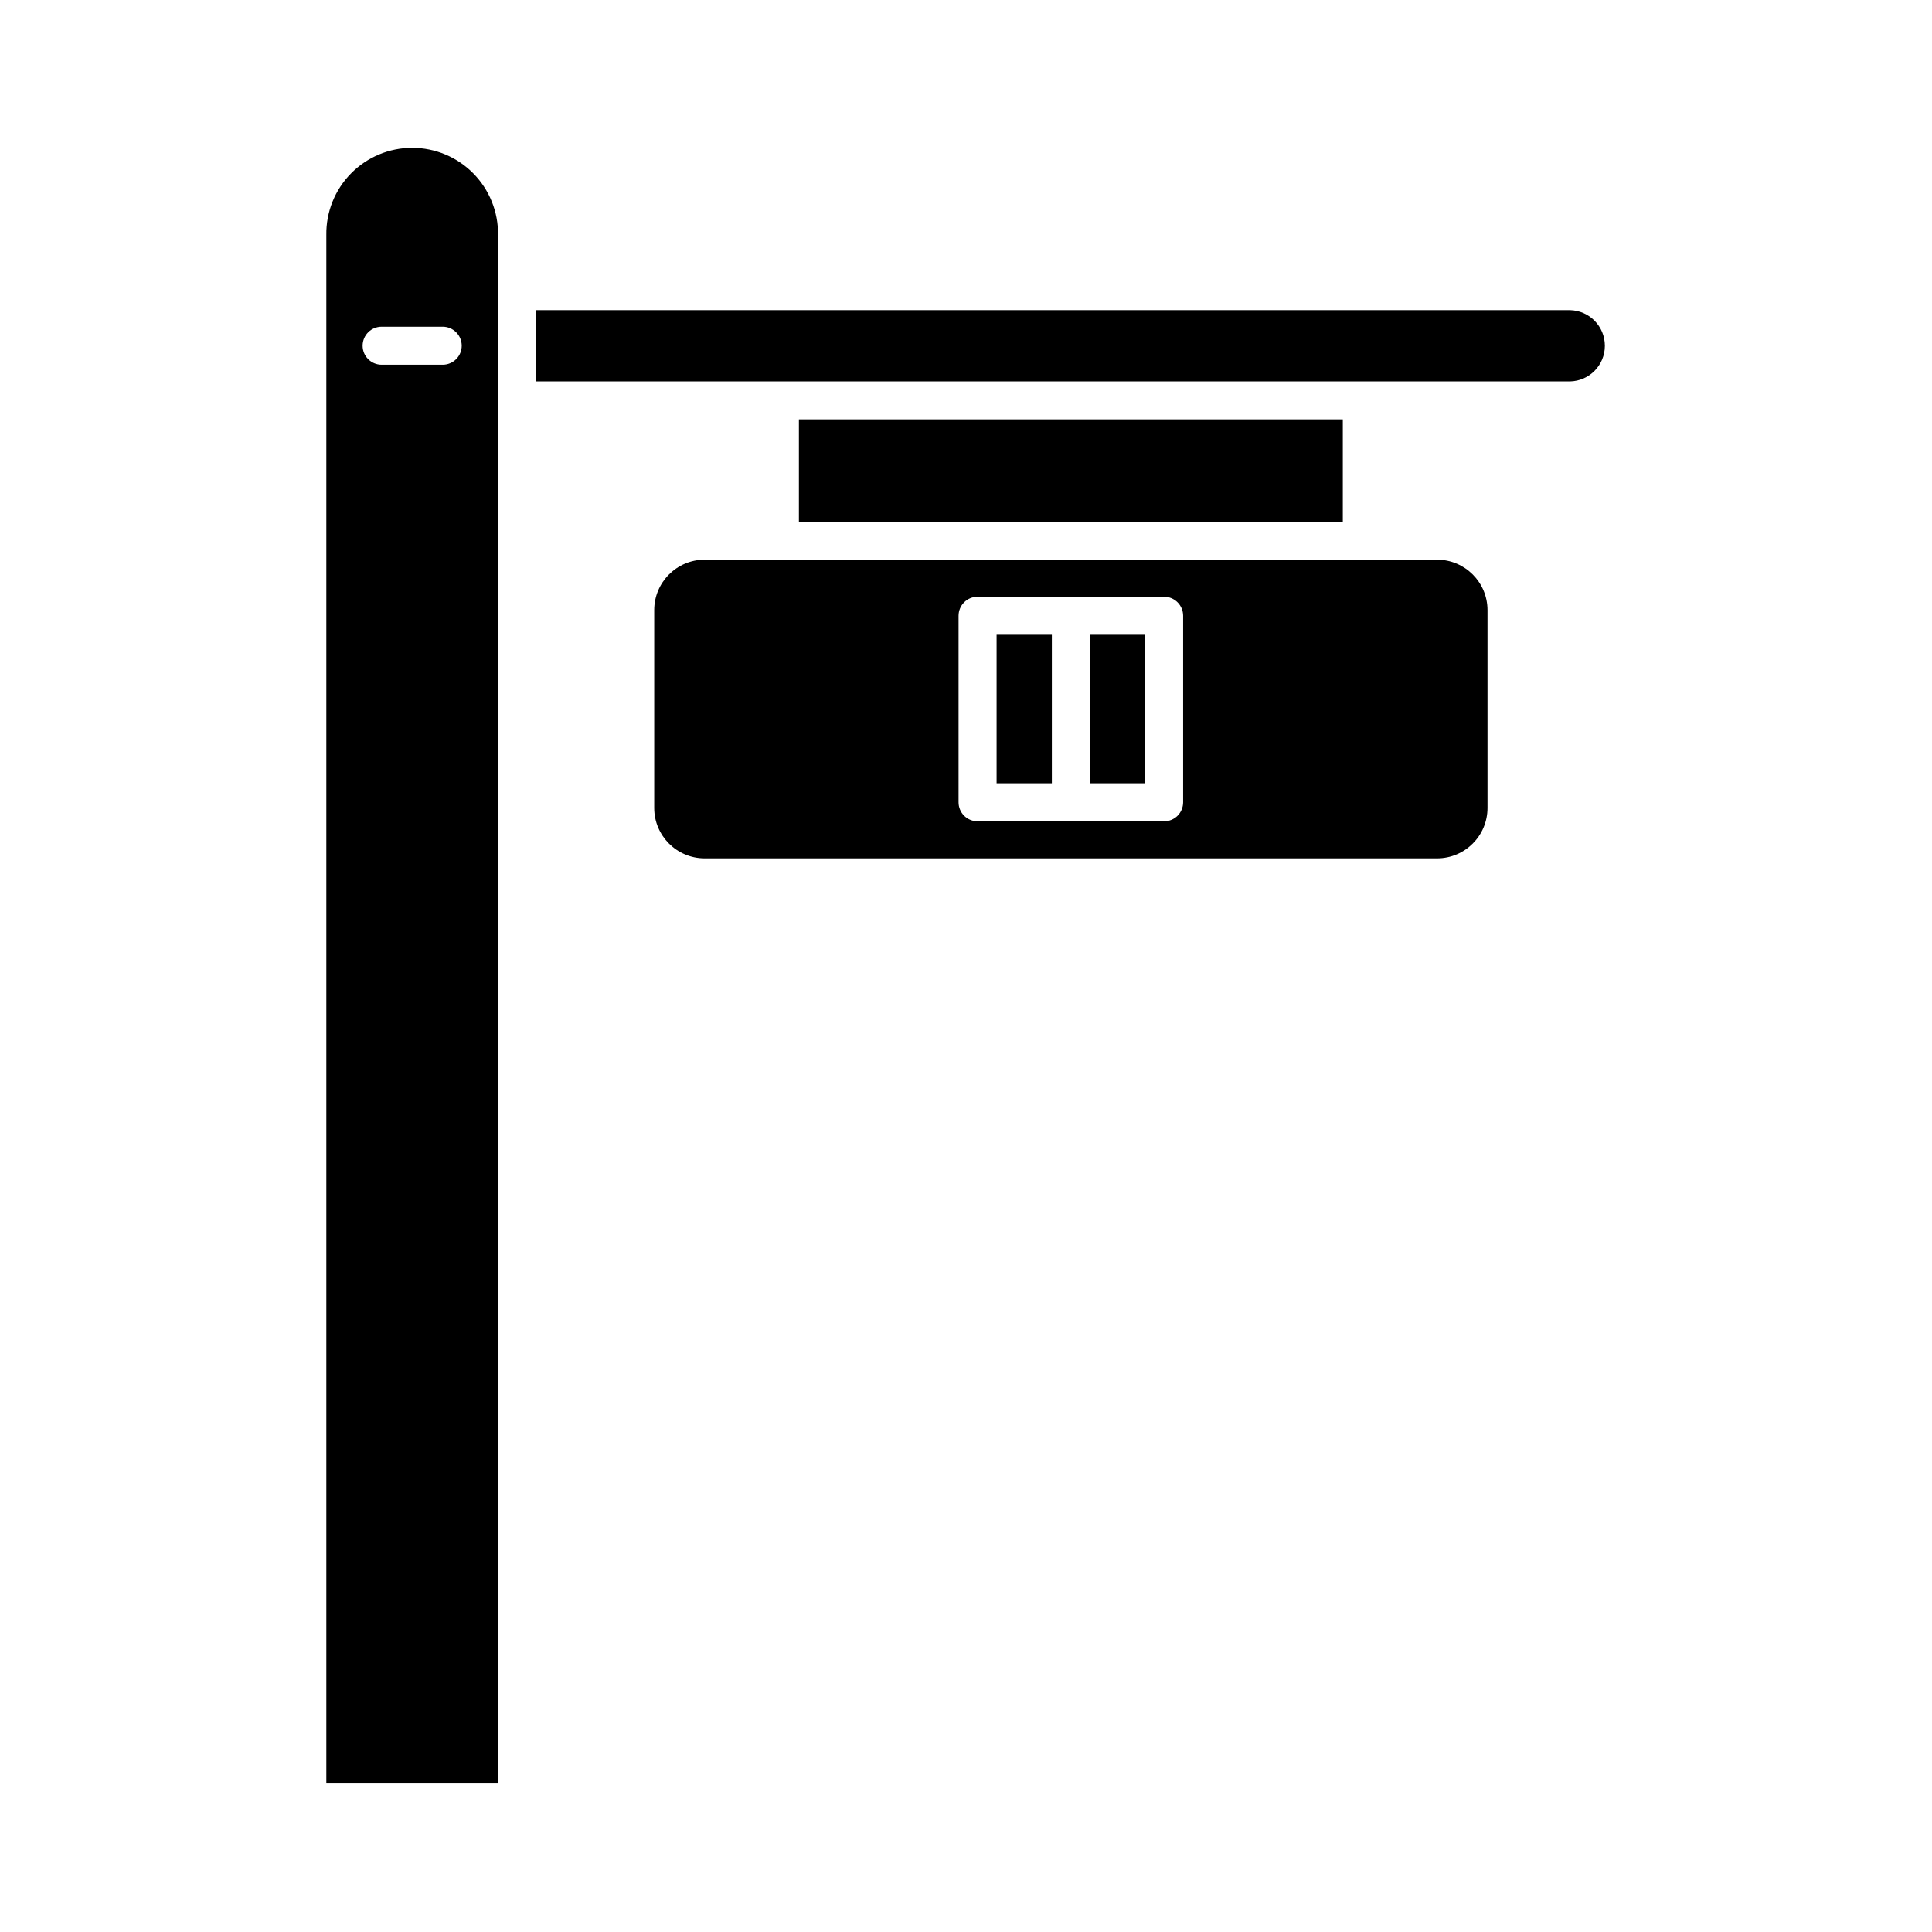 <?xml version="1.0" encoding="UTF-8"?>
<!-- Uploaded to: ICON Repo, www.iconrepo.com, Generator: ICON Repo Mixer Tools -->
<svg fill="#000000" width="800px" height="800px" version="1.1" viewBox="144 144 512 512" xmlns="http://www.w3.org/2000/svg">
 <path d="m422.75 351.58h-14.645v-39.363h14.645zm24.719-39.363h-14.641v39.363h14.641zm-171.49-105.95v410.22h-45.5v-410.22c-0.09-6.09 2.266-11.965 6.543-16.305 4.277-4.34 10.113-6.785 16.207-6.785s11.934 2.445 16.207 6.785c4.277 4.34 6.633 10.215 6.543 16.305zm-9.621 29.352v0.004c0-1.336-0.531-2.621-1.477-3.562-0.945-0.945-2.227-1.477-3.562-1.477h-16.184c-2.781 0-5.039 2.254-5.039 5.039 0 2.781 2.258 5.035 5.039 5.035h16.184c1.336 0 2.617-0.531 3.562-1.473 0.945-0.945 1.477-2.227 1.477-3.562zm64.367 56.699h194.12c7.375 0.012 13.348 5.988 13.355 13.363v52.445c-0.008 7.375-5.981 13.348-13.355 13.355h-194.12c-7.371-0.012-13.344-5.984-13.352-13.355v-52.445c0.008-7.371 5.977-13.348 13.352-13.363zm67.301 64.305c0 1.336 0.531 2.617 1.477 3.562 0.945 0.941 2.227 1.473 3.562 1.473h49.438c1.336 0 2.621-0.531 3.562-1.473 0.945-0.945 1.477-2.227 1.477-3.562v-49.441c0-1.336-0.531-2.617-1.477-3.562-0.941-0.945-2.227-1.477-3.562-1.477h-49.438c-2.781 0-5.039 2.258-5.039 5.039zm162.05-130.43h-274.02v18.887h274.02c5.129-0.117 9.227-4.309 9.227-9.441 0-5.133-4.098-9.324-9.227-9.445zm-204.36 28.953v27.102h144.14v-27.102z"/>
</svg>